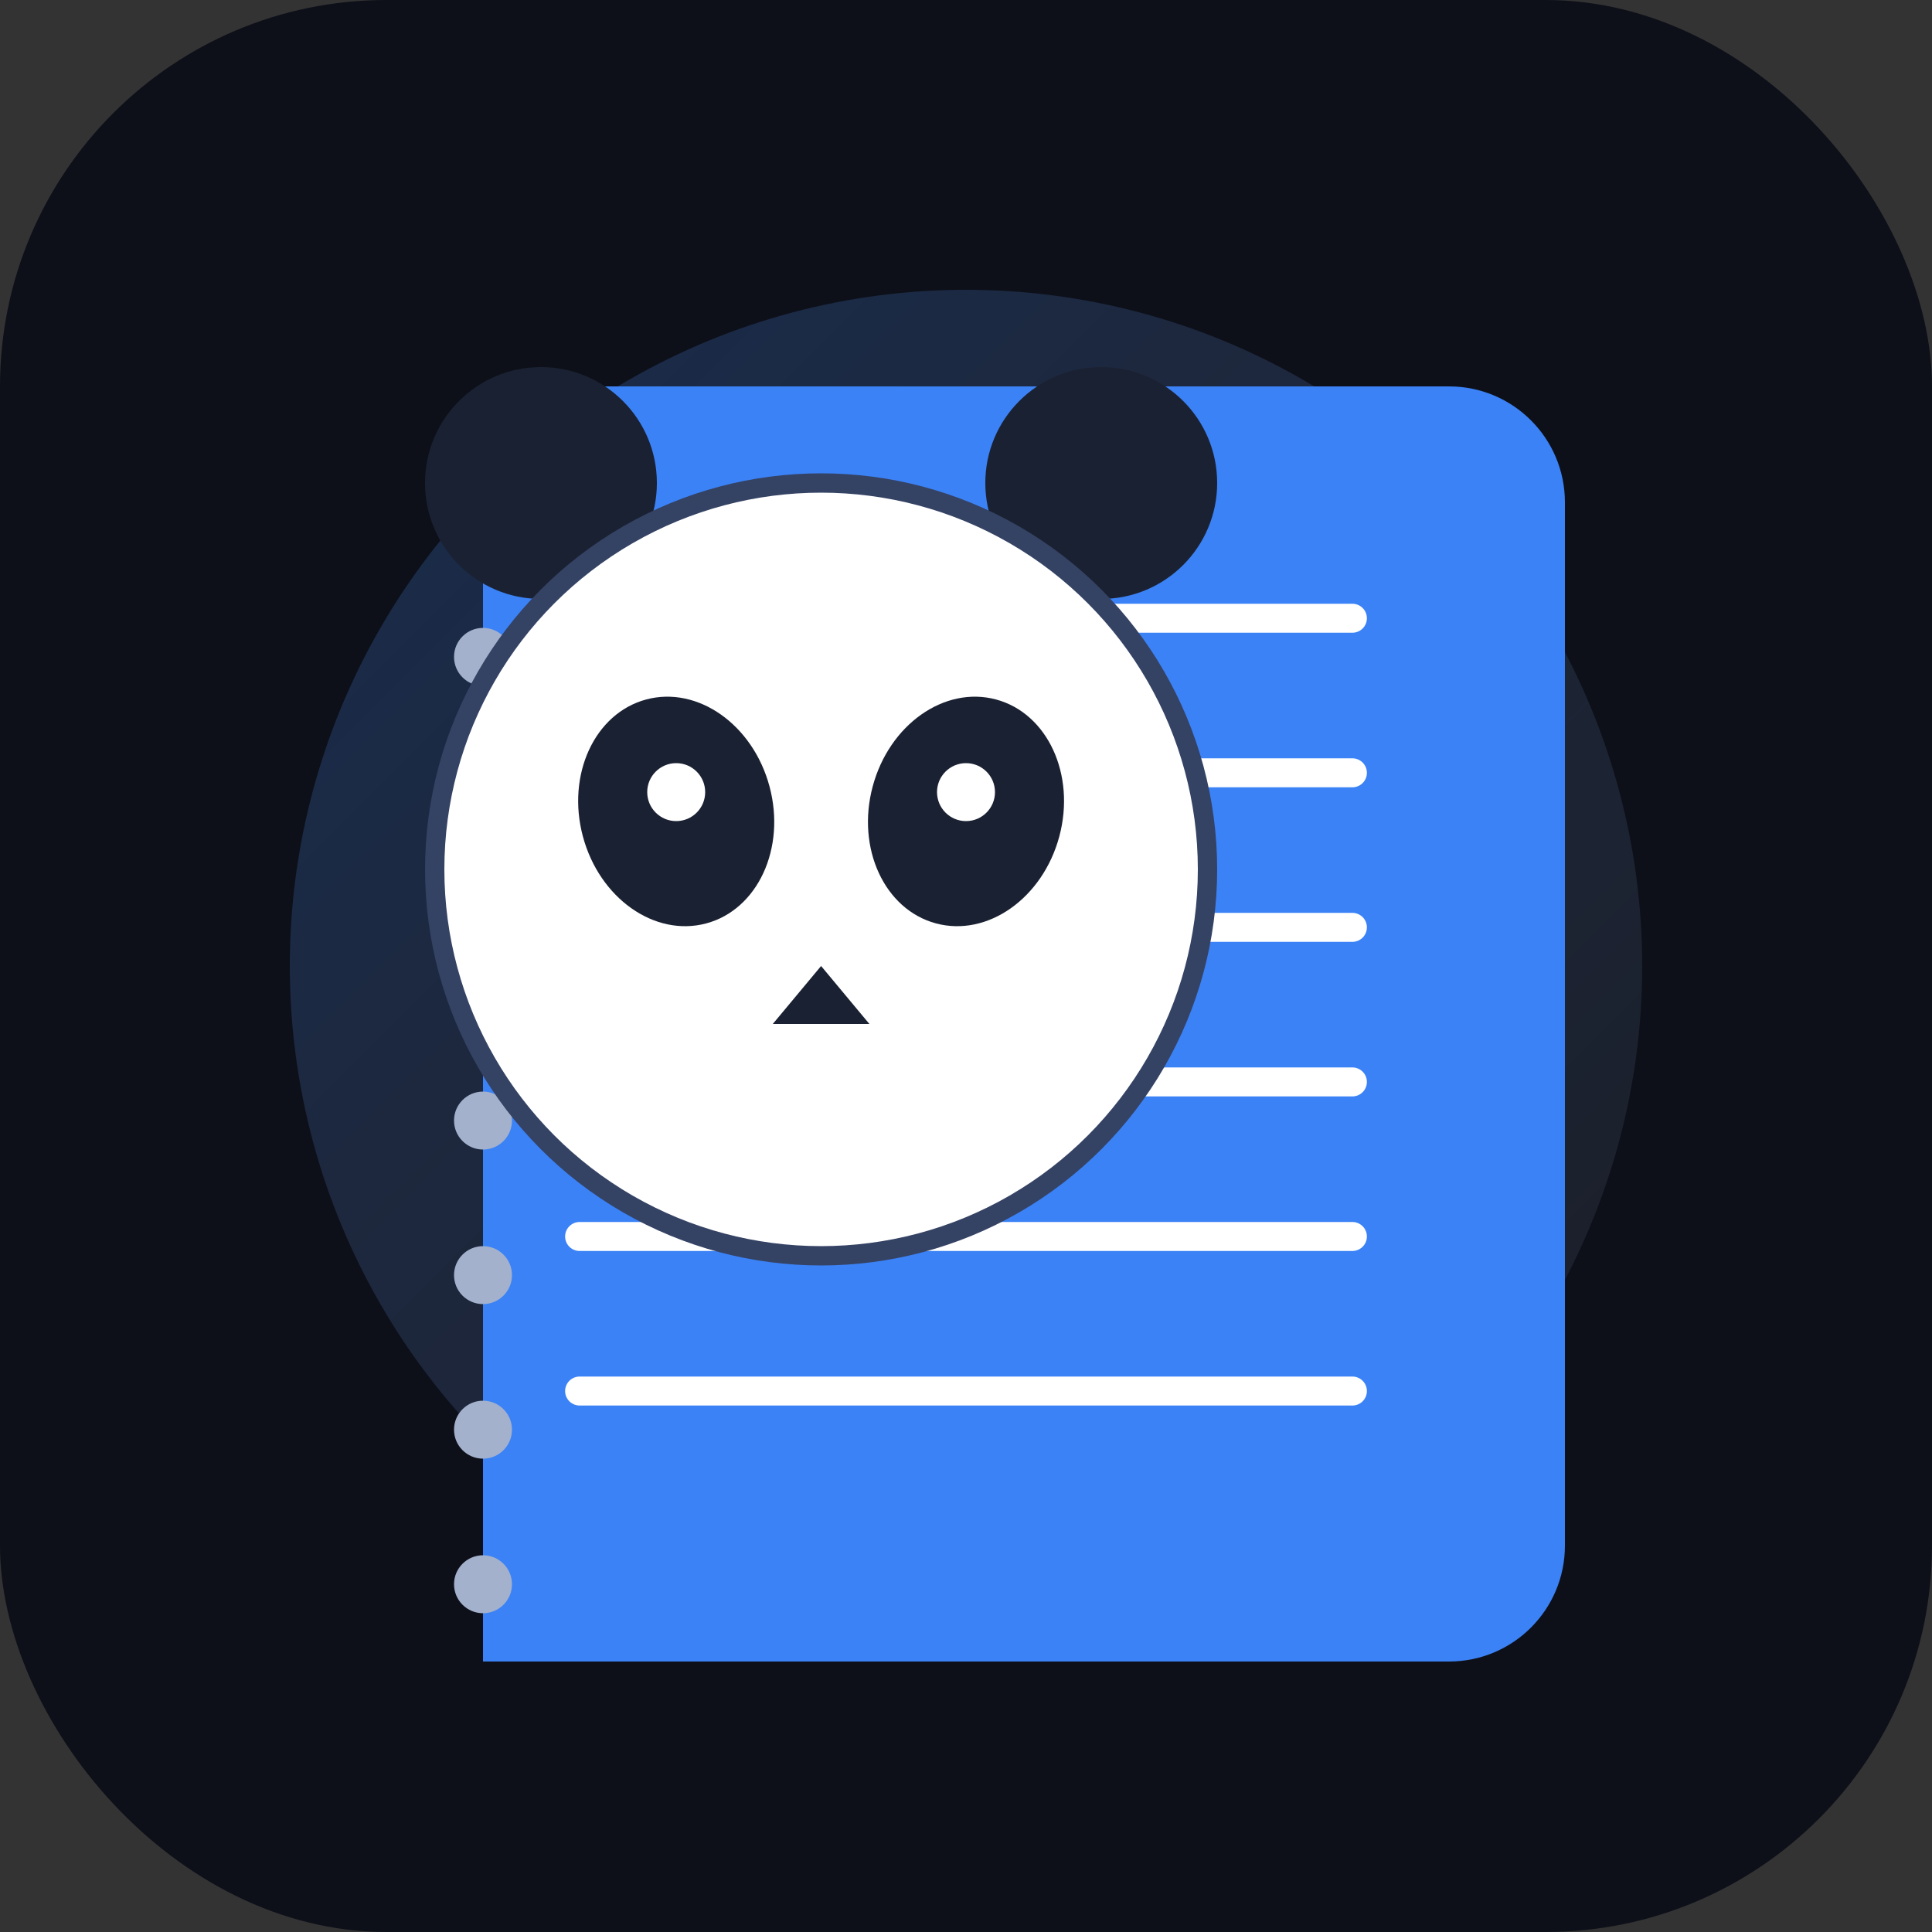 <svg width="100" height="100" viewBox="0 0 100 100" fill="none" xmlns="http://www.w3.org/2000/svg">
  <rect x="0" y="0" width="100" height="100" fill="#333333" stroke="none"/>
  <rect width="100" height="100" rx="20" fill="#0D1019"/>
  
  <!-- Background gradient circle -->
  <circle cx="50" cy="50" r="35" fill="url(#gradient1)" opacity="0.8"/>
  
  <!-- Main logo elements -->
  <g id="notebook">
    <path d="M25 20 H75 C78.314 20 81 22.686 81 26 V80 C81 83.314 78.314 86 75 86 H25 V20 Z" fill="#3B82F6"/>
    <line x1="30" y1="32" x2="70" y2="32" stroke="white" stroke-width="1.5" stroke-linecap="round"/>
    <line x1="30" y1="40" x2="70" y2="40" stroke="white" stroke-width="1.5" stroke-linecap="round"/>
    <line x1="30" y1="48" x2="70" y2="48" stroke="white" stroke-width="1.5" stroke-linecap="round"/>
    <line x1="30" y1="56" x2="70" y2="56" stroke="white" stroke-width="1.5" stroke-linecap="round"/>
    <line x1="30" y1="64" x2="70" y2="64" stroke="white" stroke-width="1.5" stroke-linecap="round"/>
    <line x1="30" y1="72" x2="70" y2="72" stroke="white" stroke-width="1.5" stroke-linecap="round"/>
    <circle cx="25" cy="26" r="1.5" fill="#A3B1CC"/>
    <circle cx="25" cy="34" r="1.5" fill="#A3B1CC"/>
    <circle cx="25" cy="42" r="1.5" fill="#A3B1CC"/>
    <circle cx="25" cy="50" r="1.5" fill="#A3B1CC"/>
    <circle cx="25" cy="58" r="1.5" fill="#A3B1CC"/>
    <circle cx="25" cy="66" r="1.5" fill="#A3B1CC"/>
    <circle cx="25" cy="74" r="1.5" fill="#A3B1CC"/>
    <circle cx="25" cy="82" r="1.5" fill="#A3B1CC"/>
  </g>
  
  <g id="panda">
    <!-- Ears -->
    <circle cx="28" cy="25" r="6" fill="#1A2132"/>
    <circle cx="57" cy="25" r="6" fill="#1A2132"/>
    
    <!-- Head -->
    <circle cx="42.5" cy="45" r="20" fill="white" stroke="#344264" stroke-width="1"/>
    
    <!-- Eyes -->
    <ellipse cx="35" cy="42" rx="5" ry="6" fill="#1A2132" transform="rotate(-15 35 42)"/>
    <ellipse cx="50" cy="42" rx="5" ry="6" fill="#1A2132" transform="rotate(15 50 42)"/>
    <circle cx="35" cy="41" r="1.5" fill="white"/>
    <circle cx="50" cy="41" r="1.5" fill="white"/>
    
    <!-- Nose -->
    <path d="M42.5 50 L45 53 L40 53 Z" fill="#1A2132"/>
  </g>
  
  <defs>
    <linearGradient id="gradient1" x1="0%" y1="0%" x2="100%" y2="100%">
      <stop offset="0%" style="stop-color:#3B82F6;stop-opacity:0.3" />
      <stop offset="100%" style="stop-color:#A3B1CC;stop-opacity:0.1" />
    </linearGradient>
  </defs>
</svg>
